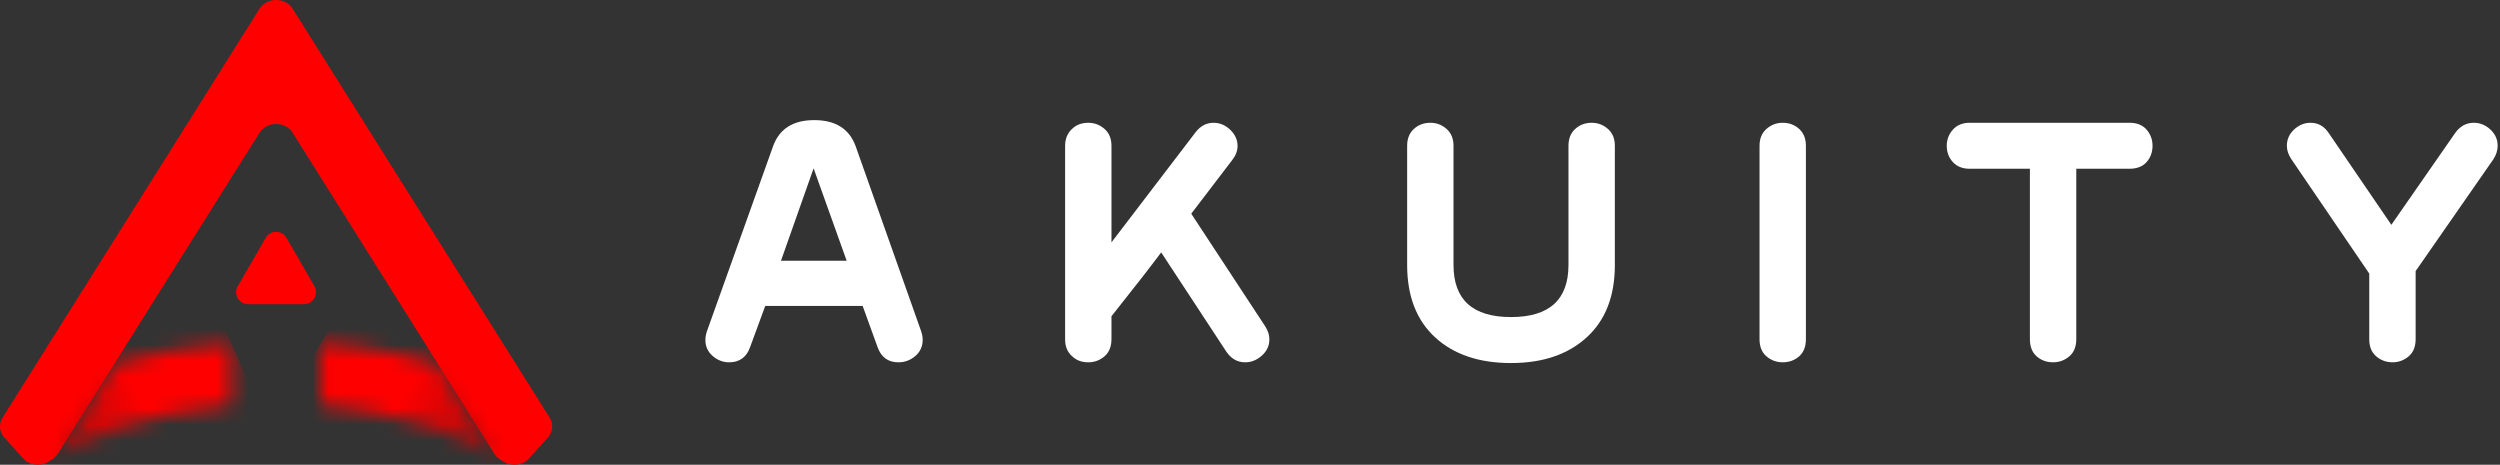 <?xml version="1.0" encoding="UTF-8"?>
<svg xmlns="http://www.w3.org/2000/svg" width="156" height="29" viewBox="0 0 156 29" fill="none">
  <rect x="0" y="0" width="156" height="29" fill="#333333" stroke="none"/>
  <path d="M57.48 20.671C57.544 20.862 57.576 21.038 57.576 21.197C57.576 21.612 57.423 21.95 57.118 22.213C56.814 22.476 56.46 22.608 56.059 22.608C55.417 22.608 54.984 22.291 54.76 21.658L53.83 19.092H47.75L46.81 21.65C46.587 22.289 46.15 22.608 45.497 22.608C45.115 22.608 44.773 22.476 44.471 22.213C44.168 21.95 44.017 21.619 44.017 21.221C44.017 21.046 44.048 20.862 44.112 20.671L48.25 9.097C48.648 8.029 49.501 7.495 50.808 7.495C52.131 7.495 52.992 8.035 53.391 9.118L57.48 20.671ZM52.832 16.271L50.769 10.505L48.733 16.271H52.832Z" fill="white"></path>
  <path d="M78.946 20.359C79.121 20.631 79.209 20.901 79.209 21.172C79.209 21.571 79.052 21.91 78.741 22.189C78.429 22.468 78.081 22.608 77.698 22.608C77.218 22.608 76.826 22.386 76.523 21.943L72.458 15.75C71.795 16.64 70.761 17.968 69.356 19.732V21.158C69.356 21.625 69.211 21.984 68.922 22.233C68.633 22.483 68.295 22.608 67.909 22.608C67.507 22.608 67.178 22.488 66.921 22.248C66.615 21.993 66.463 21.634 66.463 21.171V9.099C66.463 8.652 66.615 8.293 66.921 8.021C67.178 7.782 67.507 7.662 67.909 7.662C68.295 7.662 68.633 7.79 68.922 8.045C69.211 8.3 69.356 8.651 69.356 9.097V15.123L74.617 8.236C74.92 7.854 75.287 7.662 75.717 7.662C76.116 7.662 76.466 7.808 76.769 8.1C77.072 8.392 77.224 8.729 77.224 9.108C77.224 9.408 77.114 9.7 76.893 9.984L74.334 13.335L78.946 20.359Z" fill="white"></path>
  <path d="M100.767 9.096V16.533C100.767 18.478 100.181 19.984 99.009 21.052C97.837 22.121 96.263 22.654 94.286 22.654C92.293 22.654 90.715 22.121 89.552 21.052C88.388 19.984 87.806 18.478 87.806 16.533V9.096C87.806 8.65 87.946 8.299 88.228 8.044C88.509 7.789 88.85 7.661 89.253 7.661C89.638 7.661 89.976 7.789 90.265 8.044C90.554 8.299 90.699 8.65 90.699 9.096V16.533C90.699 18.701 91.895 19.785 94.287 19.785C96.678 19.785 97.873 18.701 97.873 16.533V9.096C97.873 8.65 98.014 8.299 98.295 8.044C98.576 7.789 98.918 7.661 99.32 7.661C99.706 7.661 100.044 7.789 100.333 8.044C100.622 8.299 100.767 8.65 100.767 9.096Z" fill="white"></path>
  <path d="M112.688 21.17C112.688 21.633 112.547 21.988 112.266 22.236C111.985 22.483 111.643 22.607 111.242 22.607C110.855 22.607 110.518 22.483 110.229 22.236C109.939 21.988 109.795 21.633 109.795 21.17V9.098C109.795 8.651 109.939 8.3 110.229 8.044C110.518 7.789 110.855 7.661 111.242 7.661C111.643 7.661 111.985 7.789 112.266 8.044C112.547 8.3 112.688 8.651 112.688 9.098V21.17Z" fill="white"></path>
  <path d="M132.884 10.53H129.56V21.169C129.56 21.632 129.415 21.988 129.126 22.235C128.836 22.483 128.499 22.607 128.113 22.607C127.711 22.607 127.369 22.483 127.088 22.235C126.807 21.988 126.666 21.632 126.666 21.169V10.53H122.905C122.461 10.53 122.112 10.391 121.858 10.112C121.603 9.834 121.477 9.494 121.477 9.096C121.477 8.713 121.604 8.379 121.859 8.091C122.114 7.804 122.465 7.661 122.911 7.661H132.883C133.345 7.661 133.7 7.804 133.948 8.091C134.195 8.379 134.318 8.713 134.318 9.096C134.318 9.494 134.195 9.834 133.948 10.112C133.7 10.391 133.345 10.53 132.884 10.53Z" fill="white"></path>
  <path d="M155.59 9.933L150.736 16.916V21.166C150.736 21.63 150.591 21.987 150.302 22.235C150.013 22.483 149.674 22.607 149.289 22.607C148.903 22.607 148.565 22.483 148.276 22.235C147.987 21.988 147.842 21.633 147.842 21.169V17.072L142.964 9.909C142.788 9.638 142.701 9.367 142.701 9.096C142.701 8.697 142.852 8.359 143.153 8.08C143.455 7.801 143.797 7.661 144.178 7.661C144.654 7.661 145.035 7.879 145.321 8.314L149.22 14.028L153.217 8.279C153.52 7.867 153.904 7.661 154.367 7.661C154.751 7.661 155.094 7.801 155.398 8.08C155.701 8.359 155.853 8.697 155.853 9.096C155.853 9.383 155.766 9.662 155.59 9.933Z" fill="white"></path>
  <path d="M34.456 26.606C34.456 26.637 34.455 26.668 34.453 26.7C34.451 26.713 34.449 26.727 34.448 26.74C34.445 26.762 34.441 26.784 34.438 26.805C34.438 26.808 34.437 26.81 34.435 26.813C34.435 26.814 34.435 26.815 34.435 26.816V26.817C34.431 26.838 34.426 26.86 34.42 26.881C34.42 26.882 34.419 26.883 34.418 26.884C34.418 26.887 34.418 26.889 34.416 26.891C34.412 26.909 34.406 26.928 34.399 26.946C34.397 26.951 34.395 26.957 34.393 26.963C34.383 26.988 34.372 27.013 34.361 27.038C34.35 27.061 34.338 27.083 34.325 27.107C34.313 27.13 34.299 27.152 34.284 27.174C34.272 27.194 34.258 27.212 34.244 27.23C34.239 27.238 34.234 27.244 34.228 27.251C34.215 27.269 34.199 27.286 34.184 27.304L33.022 28.6C32.625 29.043 31.923 29.13 31.412 28.8C31.32 28.739 31.224 28.68 31.129 28.621C31.018 28.537 30.924 28.436 30.852 28.321L27.333 22.723L27.329 22.715L24.64 18.436L18.262 8.287C17.803 7.555 16.653 7.555 16.194 8.287L9.816 18.436L7.127 22.715L7.122 22.723L3.604 28.321C3.532 28.436 3.439 28.537 3.327 28.621C3.232 28.68 3.136 28.739 3.044 28.8C2.533 29.13 1.831 29.043 1.435 28.6L0.272 27.304C0.236 27.262 0.202 27.219 0.172 27.174C0.165 27.164 0.158 27.153 0.151 27.142C0.109 27.072 0.075 27 0.051 26.925C0.045 26.909 0.04 26.892 0.036 26.876C0.032 26.864 0.029 26.851 0.027 26.838C0.025 26.833 0.024 26.827 0.023 26.821C0.022 26.819 0.021 26.817 0.021 26.816C0.019 26.808 0.018 26.801 0.017 26.794C0.015 26.785 0.014 26.776 0.012 26.768C0.011 26.758 0.009 26.749 0.009 26.741C0.006 26.727 0.004 26.713 0.004 26.7C-0.001 26.647 -0.001 26.594 0.002 26.541C0.014 26.377 0.066 26.213 0.159 26.064L0.204 25.992L0.287 25.861L6.169 16.501L16.194 0.549C16.653 -0.183 17.803 -0.183 18.262 0.549L28.287 16.501L34.17 25.861L34.252 25.992L34.297 26.064C34.39 26.213 34.442 26.377 34.454 26.541C34.455 26.563 34.456 26.584 34.456 26.606Z" fill="#FF0000"></path>
  <mask id="mask0_271_3742" style="mask-type:luminance" maskUnits="userSpaceOnUse" x="3" y="21" width="12" height="8">
    <path d="M7.291 22.666C7.236 22.682 7.181 22.698 7.127 22.715L7.122 22.723L3.604 28.321C3.532 28.436 3.438 28.537 3.327 28.621C3.373 28.591 3.419 28.564 3.466 28.535C3.948 28.244 4.464 27.965 5.011 27.703C6.623 26.927 8.502 26.292 10.565 25.853C11.793 25.591 13.088 25.4 14.43 25.288V21.403C11.903 21.589 9.501 22.022 7.291 22.666Z" fill="white"></path>
  </mask>
  <g mask="url(#mask0_271_3742)">
    <path d="M0.644 22.599L12.59 17.276L17.113 27.426L5.166 32.748L0.644 22.599Z" fill="url(#paint0_linear_271_3742)"></path>
  </g>
  <mask id="mask1_271_3742" style="mask-type:luminance" maskUnits="userSpaceOnUse" x="20" y="21" width="12" height="8">
    <path d="M20.025 25.287C22.119 25.463 24.096 25.831 25.889 26.355C27.177 26.73 28.37 27.185 29.445 27.703C29.991 27.965 30.508 28.244 30.99 28.535C31.036 28.564 31.083 28.591 31.128 28.621C31.017 28.537 30.924 28.436 30.852 28.321L27.333 22.722L27.328 22.715C26.526 22.476 25.694 22.264 24.841 22.083C23.303 21.755 21.691 21.526 20.026 21.403V25.287H20.025Z" fill="white"></path>
  </mask>
  <g mask="url(#mask1_271_3742)">
    <path d="M28.17 33.529L16.834 26.698L22.983 16.495L34.319 23.326L28.17 33.529Z" fill="url(#paint1_linear_271_3742)"></path>
  </g>
  <path d="M17.228 18.981H15.483C14.908 18.981 14.549 18.36 14.836 17.863L15.709 16.351L16.582 14.839C16.869 14.342 17.587 14.342 17.874 14.839L18.747 16.351L19.619 17.863C19.907 18.36 19.548 18.981 18.973 18.981H17.228Z" fill="#FF0000"></path>
  <defs>
    <linearGradient id="paint0_linear_271_3742" x1="-4.896" y1="31.128" x2="8.884" y2="24.988" gradientUnits="userSpaceOnUse">
      <stop stop-color="#231F20"></stop>
      <stop offset="1" stop-color="#FF0000"></stop>
    </linearGradient>
    <linearGradient id="paint1_linear_271_3742" x1="38.777" y1="32.934" x2="25.079" y2="24.678" gradientUnits="userSpaceOnUse">
      <stop stop-color="#231F20"></stop>
      <stop offset="1" stop-color="#FF0000"></stop>
    </linearGradient>
  </defs>
</svg>
